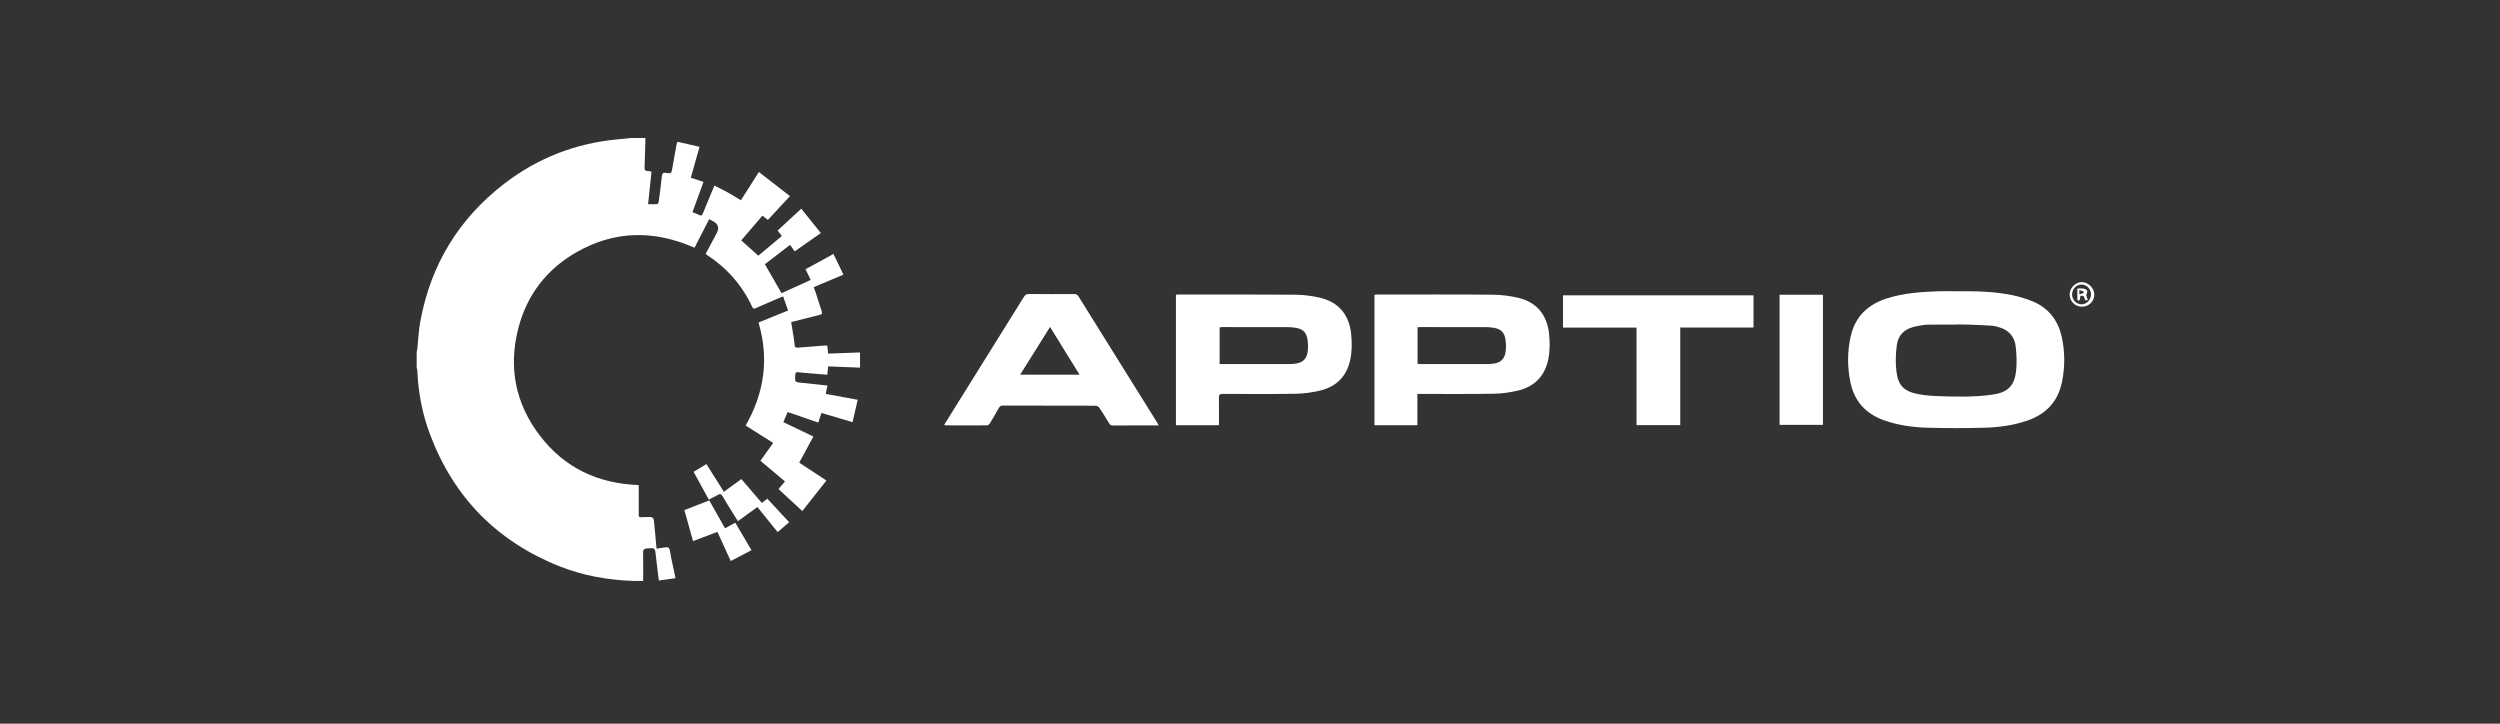 <?xml version="1.0" encoding="UTF-8"?><svg width="228" height="66" viewBox="0 0 228 66" fill="none" xmlns="http://www.w3.org/2000/svg">
<rect x="0" y="0" width="228" height="66" fill="#333333" stroke="none"/>
<path d="M58.862 12.585C58.837 13.469 58.821 14.356 58.783 15.238C58.773 15.492 58.837 15.611 59.107 15.595C59.201 15.589 59.298 15.634 59.418 15.662C59.316 16.63 59.215 17.583 59.105 18.624C59.404 18.624 59.667 18.634 59.929 18.616C59.98 18.612 60.057 18.502 60.067 18.433C60.175 17.646 60.286 16.859 60.363 16.07C60.389 15.802 60.481 15.727 60.732 15.764C61.225 15.835 61.23 15.829 61.317 15.335C61.443 14.632 61.564 13.928 61.692 13.226C61.708 13.14 61.739 13.057 61.775 12.927C62.443 13.079 63.096 13.23 63.798 13.39C63.528 14.343 63.268 15.264 63.001 16.21C63.386 16.336 63.759 16.457 64.161 16.589C63.82 17.52 63.492 18.419 63.155 19.346C63.398 19.45 63.615 19.543 63.834 19.632C64.011 19.706 64.055 19.576 64.106 19.452C64.396 18.744 64.689 18.038 64.981 17.33C65.029 17.212 65.082 17.096 65.155 16.93C65.573 17.141 65.983 17.334 66.379 17.553C66.776 17.772 67.16 18.02 67.569 18.265C68.111 17.415 68.638 16.585 69.211 15.688C70.16 16.425 71.083 17.139 72.043 17.884C71.347 18.634 70.696 19.338 70.032 20.056C69.86 19.925 69.704 19.805 69.529 19.671C68.886 20.422 68.255 21.16 67.602 21.923C68.125 22.392 68.626 22.842 69.16 23.319C69.811 22.773 70.55 22.156 71.306 21.525C71.172 21.351 71.053 21.197 70.919 21.024C71.633 20.365 72.339 19.712 73.076 19.032C73.676 19.779 74.258 20.505 74.861 21.255C74.047 21.823 73.274 22.365 72.473 22.925C72.335 22.73 72.207 22.548 72.053 22.331C71.268 22.935 70.499 23.528 69.758 24.098C70.268 24.982 70.761 25.84 71.276 26.739C72.138 26.348 73.027 25.944 73.94 25.53C73.773 25.191 73.623 24.881 73.463 24.556C74.309 24.094 75.137 23.641 76.011 23.163C76.313 23.789 76.61 24.4 76.922 25.049C76.013 25.431 75.129 25.802 74.212 26.187C74.283 26.382 74.354 26.563 74.412 26.747C74.591 27.295 74.755 27.845 74.942 28.391C75.011 28.591 74.97 28.667 74.757 28.717C73.899 28.924 73.045 29.149 72.156 29.377C72.23 29.837 72.305 30.284 72.374 30.73C72.412 30.975 72.457 31.221 72.471 31.466C72.483 31.663 72.564 31.722 72.753 31.706C73.546 31.639 74.339 31.58 75.133 31.519C75.23 31.511 75.327 31.519 75.451 31.519C75.475 31.76 75.498 31.984 75.524 32.249C76.496 32.213 77.456 32.178 78.433 32.142V33.529C77.464 33.491 76.506 33.452 75.526 33.414C75.5 33.676 75.478 33.911 75.451 34.175C74.865 34.128 74.295 34.083 73.725 34.035C73.408 34.008 73.09 33.98 72.773 33.947C72.613 33.931 72.544 33.98 72.532 34.156C72.479 34.867 72.475 34.858 73.244 34.927C73.974 34.992 74.703 35.081 75.463 35.163C75.411 35.428 75.364 35.66 75.311 35.923C76.277 36.102 77.228 36.276 78.222 36.459C78.064 37.149 77.912 37.81 77.752 38.502C76.782 38.214 75.863 37.94 74.918 37.66C74.818 37.96 74.727 38.238 74.627 38.541C73.692 38.218 72.785 37.904 71.834 37.575C71.706 37.877 71.58 38.171 71.44 38.498C72.351 38.934 73.236 39.358 74.179 39.811C73.749 40.606 73.327 41.387 72.889 42.194C73.688 42.72 74.492 43.247 75.37 43.824C74.632 44.759 73.915 45.666 73.171 46.609C72.416 45.913 71.712 45.262 70.998 44.603C71.199 44.367 71.383 44.15 71.592 43.907C70.828 43.264 70.083 42.639 69.351 42.022C69.742 41.474 70.118 40.951 70.515 40.395C69.659 39.855 68.837 39.338 68.004 38.81C69.702 35.836 70.154 32.722 69.176 29.413C70.073 29.05 70.962 28.689 71.876 28.318C71.72 27.879 71.574 27.472 71.416 27.027C71.097 27.161 70.807 27.281 70.519 27.407C69.99 27.634 69.46 27.861 68.933 28.096C68.785 28.163 68.689 28.178 68.606 27.997C67.681 26.005 66.283 24.424 64.445 23.227C64.421 23.211 64.404 23.185 64.364 23.142C64.695 22.517 65.029 21.888 65.366 21.258C65.614 20.792 65.503 20.432 65.035 20.176C64.932 20.119 64.824 20.069 64.674 19.991C64.226 20.866 63.786 21.726 63.341 22.594C59.647 20.963 56.02 21.008 52.514 23.037C49.834 24.589 48.061 26.906 47.28 29.9C46.348 33.473 46.992 36.798 49.241 39.736C51.489 42.671 54.545 44.11 58.253 44.237V46.353C58.253 46.432 58.251 46.512 58.253 46.593C58.272 47.218 58.111 47.187 58.844 47.157C59.621 47.122 59.617 47.114 59.681 47.911C59.738 48.603 59.807 49.293 59.876 50.038C60.15 49.997 60.4 49.967 60.647 49.924C60.895 49.881 61.039 49.908 61.093 50.22C61.236 51.05 61.428 51.87 61.609 52.73C61.093 52.801 60.6 52.868 60.087 52.939C59.978 52.054 59.866 51.21 59.775 50.362C59.746 50.107 59.688 49.981 59.385 49.993C58.618 50.026 58.633 50.009 58.653 50.776C58.673 51.498 58.657 52.223 58.657 52.979C58.385 52.979 58.071 52.989 57.756 52.979C55.433 52.9 53.169 52.501 51.007 51.638C45.312 49.364 41.378 45.351 39.219 39.62C38.519 37.76 38.146 35.822 38.061 33.832C38.057 33.714 38.022 33.599 38 33.483C38 33.024 38 32.568 38 32.109C38.02 32.014 38.047 31.917 38.059 31.819C38.148 30.981 38.181 30.131 38.333 29.306C39.282 24.155 41.832 19.953 45.985 16.756C49.035 14.408 52.496 13.065 56.334 12.708C56.738 12.67 57.142 12.627 57.545 12.585C57.983 12.585 58.422 12.585 58.86 12.585H58.862Z" fill="white"/>
<path d="M178.399 26.562C180.124 26.548 181.846 26.57 183.542 26.923C184.151 27.051 184.759 27.232 185.336 27.467C186.774 28.053 187.659 29.139 188.009 30.644C188.332 32.03 188.336 33.426 188.056 34.817C187.695 36.617 186.602 37.775 184.879 38.364C183.615 38.796 182.301 38.974 180.978 39.009C179.257 39.056 177.533 39.057 175.813 39.009C174.439 38.97 173.078 38.788 171.771 38.311C170.134 37.712 169.113 36.58 168.76 34.868C168.466 33.446 168.468 32.02 168.801 30.608C169.217 28.839 170.375 27.763 172.073 27.218C173.617 26.723 175.214 26.619 176.817 26.564C177.344 26.546 177.872 26.562 178.399 26.562ZM178.363 29.605C177.517 29.605 176.671 29.597 175.825 29.61C175.539 29.614 175.251 29.668 174.966 29.715C173.792 29.906 173.128 30.447 172.986 31.506C172.883 32.277 172.863 33.079 172.952 33.85C173.104 35.16 173.64 35.694 174.942 35.945C175.563 36.065 176.206 36.108 176.841 36.13C178.474 36.187 180.107 36.223 181.732 35.988C183.071 35.795 183.696 35.221 183.861 33.888C183.952 33.148 183.915 32.379 183.836 31.632C183.737 30.679 183.175 30.06 182.227 29.82C182.055 29.776 181.881 29.721 181.704 29.707C180.592 29.626 178.369 29.561 178.367 29.601L178.363 29.605Z" fill="white"/>
<path d="M111.17 38.78H107.244V26.877C107.321 26.871 107.388 26.863 107.455 26.863C111.009 26.863 114.566 26.849 118.12 26.877C118.879 26.883 119.654 26.983 120.392 27.157C122.101 27.561 123.044 28.713 123.225 30.462C123.306 31.239 123.306 32.012 123.148 32.779C122.839 34.282 121.92 35.238 120.447 35.607C119.721 35.788 118.958 35.895 118.208 35.909C115.978 35.95 113.746 35.931 111.515 35.923C111.243 35.923 111.155 35.994 111.162 36.272C111.18 37.096 111.168 37.922 111.168 38.78H111.17ZM111.229 33.205C111.348 33.205 111.438 33.205 111.525 33.205C113.485 33.205 115.446 33.205 117.406 33.205C117.605 33.205 117.804 33.201 118.003 33.183C118.818 33.108 119.193 32.758 119.275 31.955C119.307 31.633 119.293 31.298 119.246 30.977C119.151 30.312 118.822 29.997 118.165 29.894C117.94 29.859 117.71 29.835 117.483 29.835C115.493 29.831 113.503 29.831 111.513 29.831C111.417 29.831 111.324 29.841 111.229 29.847V33.205Z" fill="white"/>
<path d="M129.264 35.929V38.776H125.353V26.881C125.426 26.875 125.511 26.863 125.594 26.863C129.11 26.863 132.626 26.846 136.142 26.877C136.921 26.883 137.716 26.984 138.473 27.163C140.157 27.563 141.102 28.731 141.277 30.46C141.356 31.237 141.358 32.01 141.2 32.777C140.891 34.278 139.972 35.237 138.499 35.605C137.773 35.785 137.01 35.893 136.26 35.907C134.058 35.948 131.857 35.925 129.656 35.927C129.538 35.927 129.423 35.927 129.26 35.927L129.264 35.929ZM129.279 33.188C129.396 33.194 129.483 33.203 129.573 33.203C131.543 33.203 133.513 33.203 135.485 33.203C135.673 33.203 135.864 33.199 136.051 33.182C136.858 33.109 137.237 32.769 137.325 31.989C137.361 31.657 137.351 31.312 137.302 30.981C137.203 30.299 136.874 29.989 136.197 29.89C135.961 29.855 135.722 29.833 135.485 29.833C133.515 29.829 131.545 29.829 129.573 29.831C129.477 29.831 129.382 29.841 129.281 29.845V33.188H129.279Z" fill="white"/>
<path d="M105.682 38.798C104.939 38.798 104.254 38.798 103.568 38.798C102.88 38.798 102.194 38.794 101.507 38.802C101.338 38.802 101.237 38.753 101.15 38.605C100.866 38.126 100.573 37.652 100.263 37.191C100.196 37.092 100.034 37.001 99.914 37.001C97.096 36.99 94.278 36.994 91.46 36.988C91.272 36.988 91.176 37.057 91.089 37.212C90.829 37.68 90.561 38.147 90.281 38.605C90.229 38.69 90.109 38.792 90.02 38.792C88.746 38.802 87.472 38.796 86.195 38.792C86.179 38.792 86.163 38.776 86.112 38.751C86.167 38.66 86.218 38.569 86.273 38.479C88.64 34.684 91.01 30.888 93.371 27.088C93.489 26.899 93.609 26.812 93.842 26.814C95.205 26.826 96.571 26.824 97.934 26.816C98.131 26.816 98.257 26.863 98.368 27.045C100.746 30.869 103.132 34.69 105.515 38.512C105.562 38.585 105.601 38.664 105.678 38.798H105.682ZM98.453 34.17C97.544 32.697 96.668 31.279 95.765 29.819C94.85 31.279 93.958 32.703 93.038 34.17H98.453Z" fill="white"/>
<path d="M142.547 29.881V26.936H159.919V29.869H153.238V38.773H149.252V29.879H142.549L142.547 29.881Z" fill="white"/>
<path d="M166.251 26.881V38.747H162.297V26.881H166.251Z" fill="white"/>
<path d="M64.423 42.324C64.96 43.176 65.474 43.988 66.019 44.852C66.555 44.461 67.064 44.087 67.61 43.688C68.227 44.408 68.85 45.134 69.483 45.87C69.657 45.735 69.805 45.621 69.98 45.483C70.635 46.189 71.288 46.893 71.972 47.627C71.621 47.928 71.286 48.216 70.923 48.526C70.298 47.753 69.687 47.001 69.073 46.242C68.48 46.672 67.904 47.092 67.297 47.532C67.158 47.309 67.038 47.12 66.92 46.929C66.571 46.364 66.216 45.8 65.877 45.225C65.772 45.047 65.671 45.02 65.496 45.12C65.23 45.27 64.954 45.406 64.646 45.568C64.181 44.72 63.727 43.89 63.256 43.03C63.654 42.791 64.023 42.566 64.423 42.324Z" fill="white"/>
<path d="M65.429 48.505C64.676 48.791 63.954 49.065 63.205 49.349C62.931 48.367 62.672 47.434 62.416 46.519C63.175 46.223 63.911 45.937 64.684 45.637C65.145 46.452 65.622 47.296 66.123 48.179C66.435 48.01 66.733 47.848 67.06 47.672C67.553 48.511 68.034 49.327 68.535 50.177C67.894 50.512 67.281 50.832 66.644 51.165C66.23 50.258 65.835 49.394 65.429 48.507V48.505Z" fill="white"/>
<path d="M191 26.85C191.006 27.471 190.515 27.966 189.888 27.972C189.263 27.98 188.764 27.498 188.752 26.873C188.742 26.276 189.276 25.724 189.858 25.729C190.45 25.733 190.994 26.266 190.998 26.848L191 26.85ZM190.7 26.867C190.71 26.386 190.328 25.968 189.866 25.952C189.385 25.936 188.983 26.335 188.975 26.836C188.967 27.323 189.34 27.735 189.807 27.753C190.284 27.771 190.69 27.368 190.702 26.867H190.7Z" fill="white"/>
<path d="M189.452 26.315C189.667 26.315 189.847 26.293 190.018 26.323C190.14 26.346 190.302 26.412 190.351 26.508C190.395 26.593 190.308 26.745 190.263 26.924C190.294 27.017 190.351 27.181 190.409 27.356C190.225 27.437 190.134 27.394 190.109 27.206C190.085 27.009 189.961 26.938 189.724 26.985C189.716 27.078 189.718 27.192 189.689 27.297C189.673 27.354 189.604 27.394 189.559 27.443C189.523 27.396 189.458 27.35 189.456 27.301C189.446 26.995 189.452 26.686 189.452 26.317V26.315ZM189.641 26.853C189.789 26.802 189.91 26.765 190.022 26.715C190.038 26.707 190.038 26.595 190.022 26.587C189.91 26.534 189.789 26.5 189.641 26.447V26.853Z" fill="white"/>
</svg>
